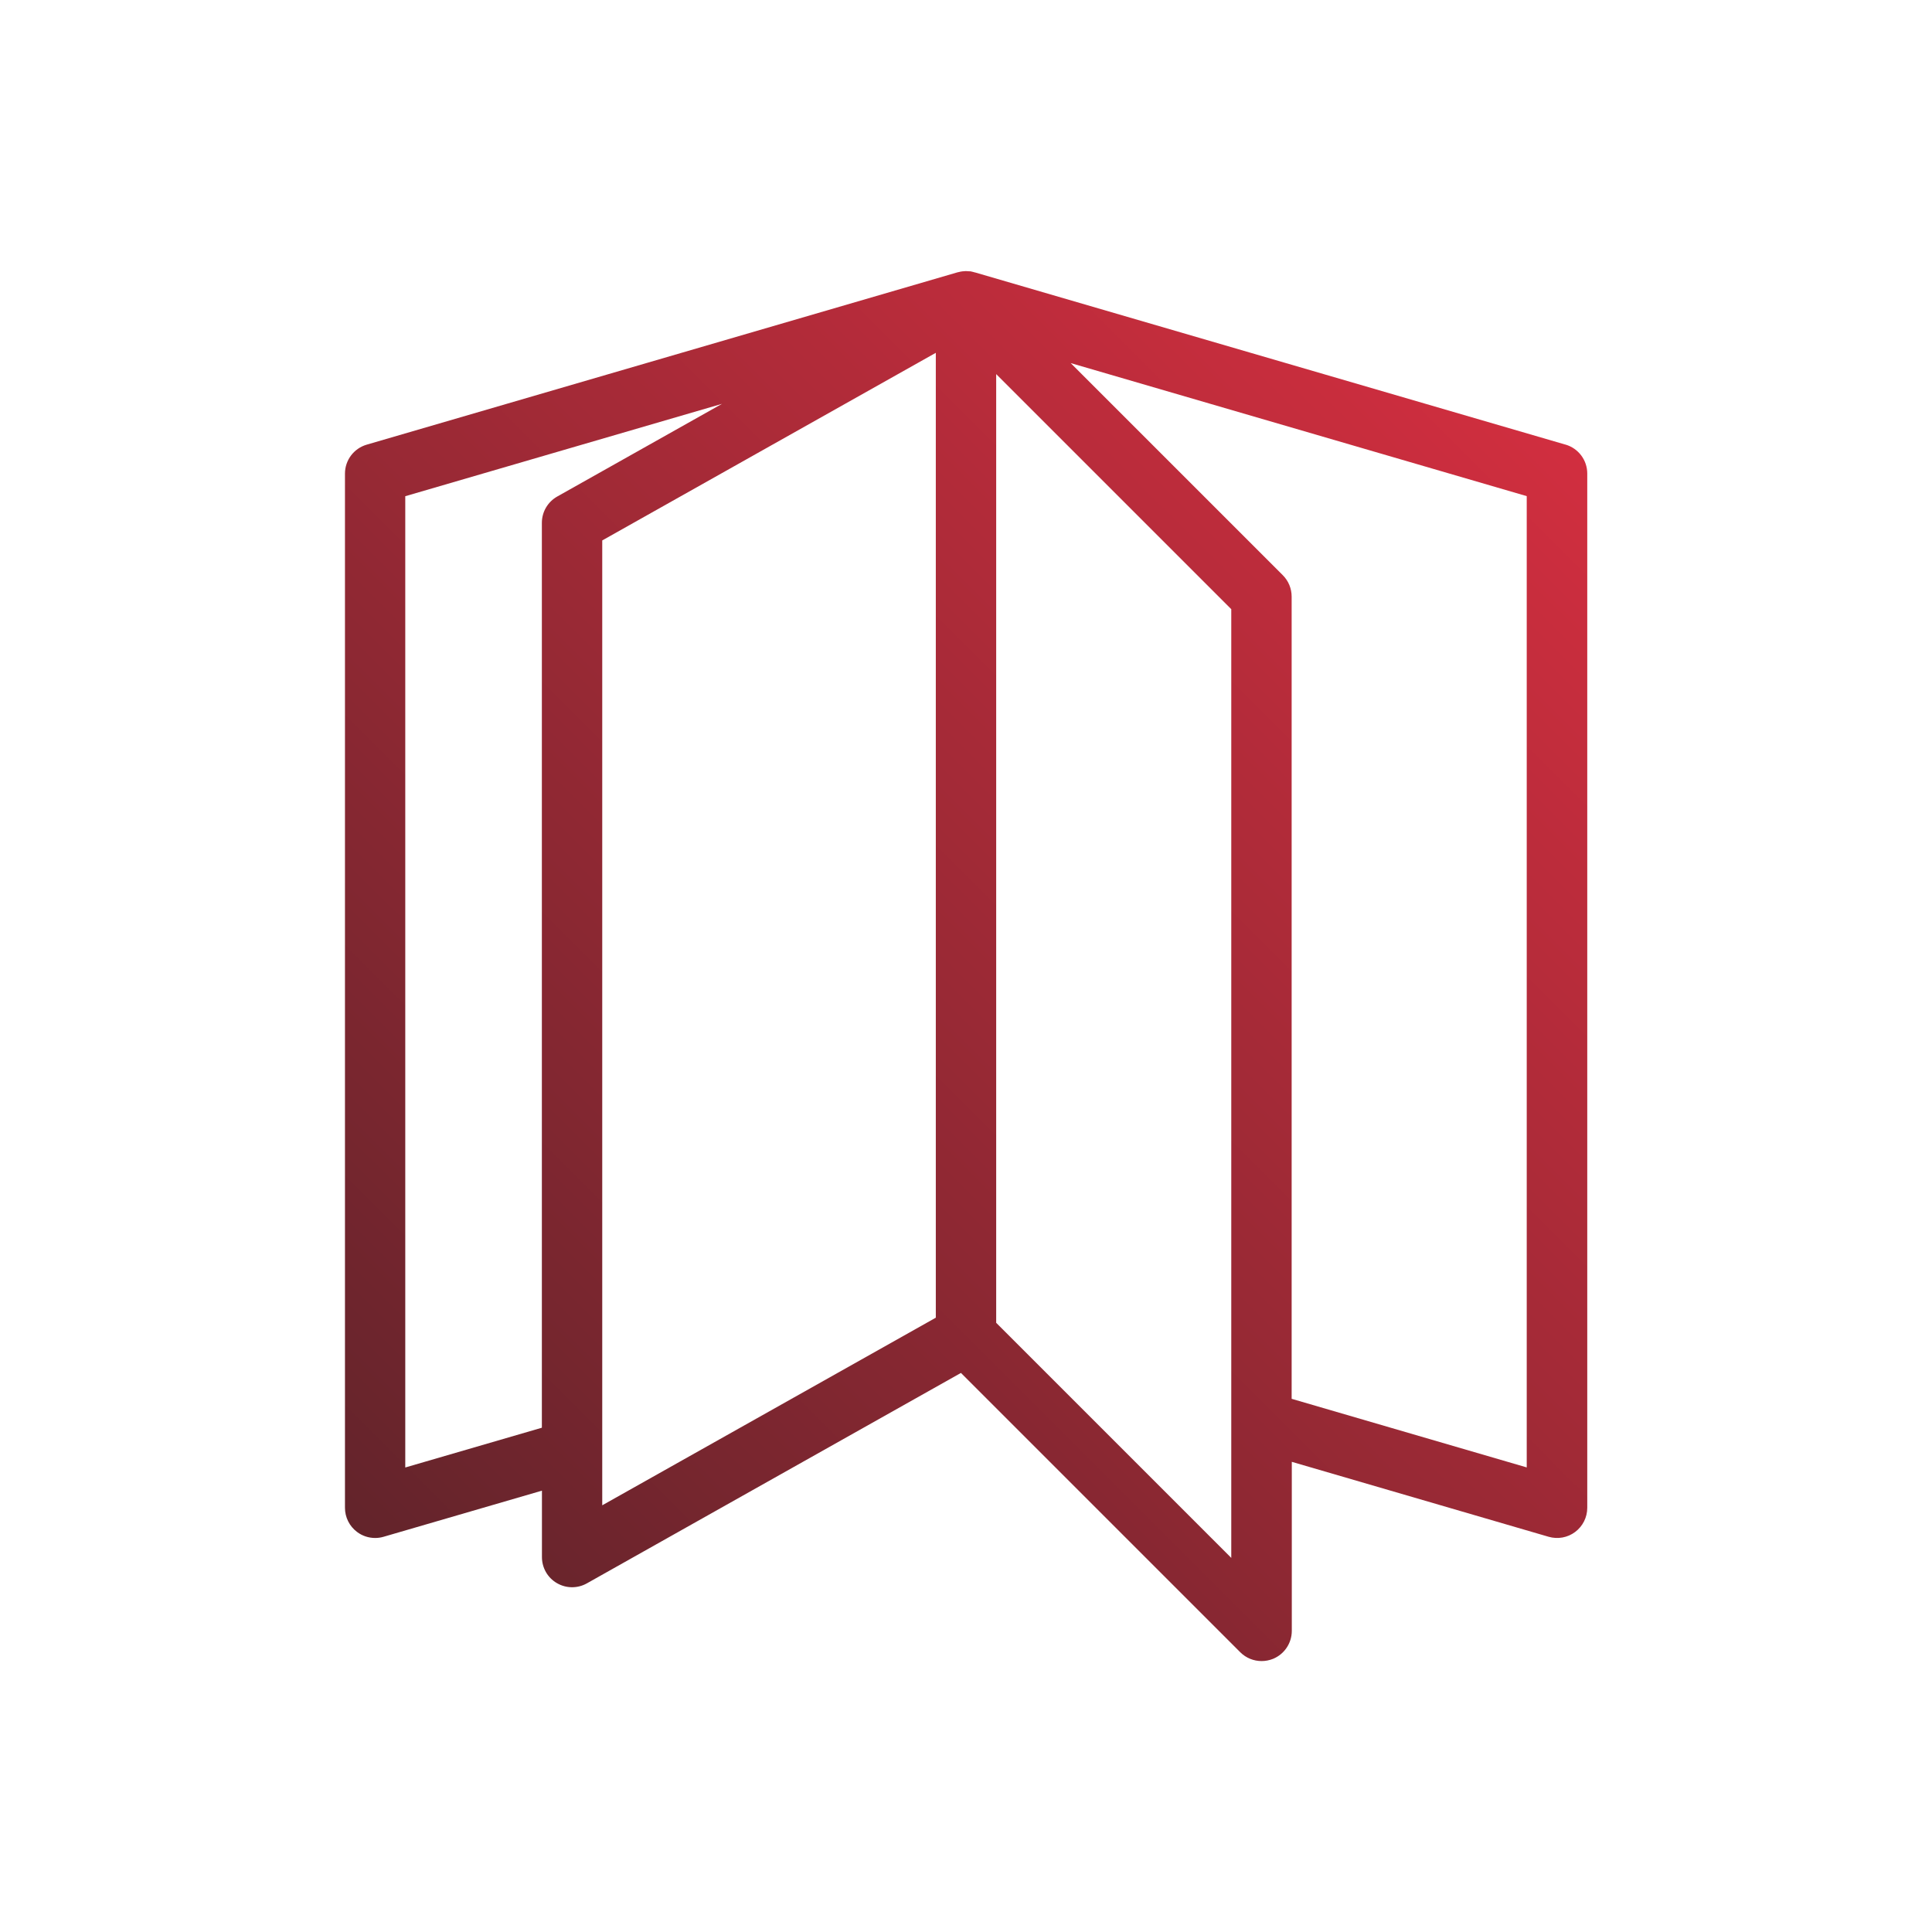 <?xml version="1.0" encoding="UTF-8"?>
<svg id="Layer_1" data-name="Layer 1" xmlns="http://www.w3.org/2000/svg" xmlns:xlink="http://www.w3.org/1999/xlink" viewBox="0 0 256 256">
  <defs>
    <style>
      .cls-1 {
        fill: url(#New_Gradient_Swatch);
      }
    </style>
    <linearGradient id="New_Gradient_Swatch" data-name="New Gradient Swatch" x1="51.76" y1="207.5" x2="204.24" y2="55.03" gradientUnits="userSpaceOnUse">
      <stop offset="0" stop-color="#63242b"/>
      <stop offset="1" stop-color="#d12e3f"/>
    </linearGradient>
  </defs>
  <path class="cls-1" d="M207.42,58.91l-78.25-22.82s0,0,0,0h-.04c-.06-.03-.13-.04-.2-.06-.07-.02-.14-.03-.21-.05-.05,0-.1-.03-.16-.03-.04,0-.08,0-.12,0-.16-.02-.32-.03-.48-.03-.07,0-.15.01-.22.02-.13,0-.25.02-.38.04-.04,0-.08.01-.12.02-.05.01-.1.03-.15.04-.07.02-.13.02-.2.04l-78.3,22.84c-1.71.5-2.88,2.06-2.88,3.84v137.03c0,1.26.59,2.44,1.6,3.2.7.53,1.54.8,2.4.8.37,0,.75-.05,1.12-.16l20.98-6.11v8.8c0,1.42.75,2.74,1.98,3.45,1.23.72,2.74.73,3.98.03l49.56-27.88,37.01,37.01c.77.77,1.79,1.17,2.83,1.17.52,0,1.03-.1,1.53-.3,1.49-.62,2.47-2.08,2.47-3.7v-22.4l34.03,9.93c1.21.35,2.51.12,3.52-.64,1.01-.76,1.6-1.94,1.6-3.2V62.75c0-1.78-1.17-3.34-2.88-3.84ZM53.7,194.45V65.75l41.97-12.24-21.83,12.28c-1.26.71-2.04,2.04-2.04,3.49v119.9l-18.1,5.27ZM79.8,71.61l44.2-24.86v127.85l-44.2,24.86v-127.85ZM163.15,206.43l-31.15-31.15V49.57l31.15,31.15v125.72ZM202.3,194.44l-31.15-9.09v-106.3c0-1.06-.42-2.08-1.17-2.83l-28.11-28.11,60.43,17.63v128.7Z"/>
</svg>